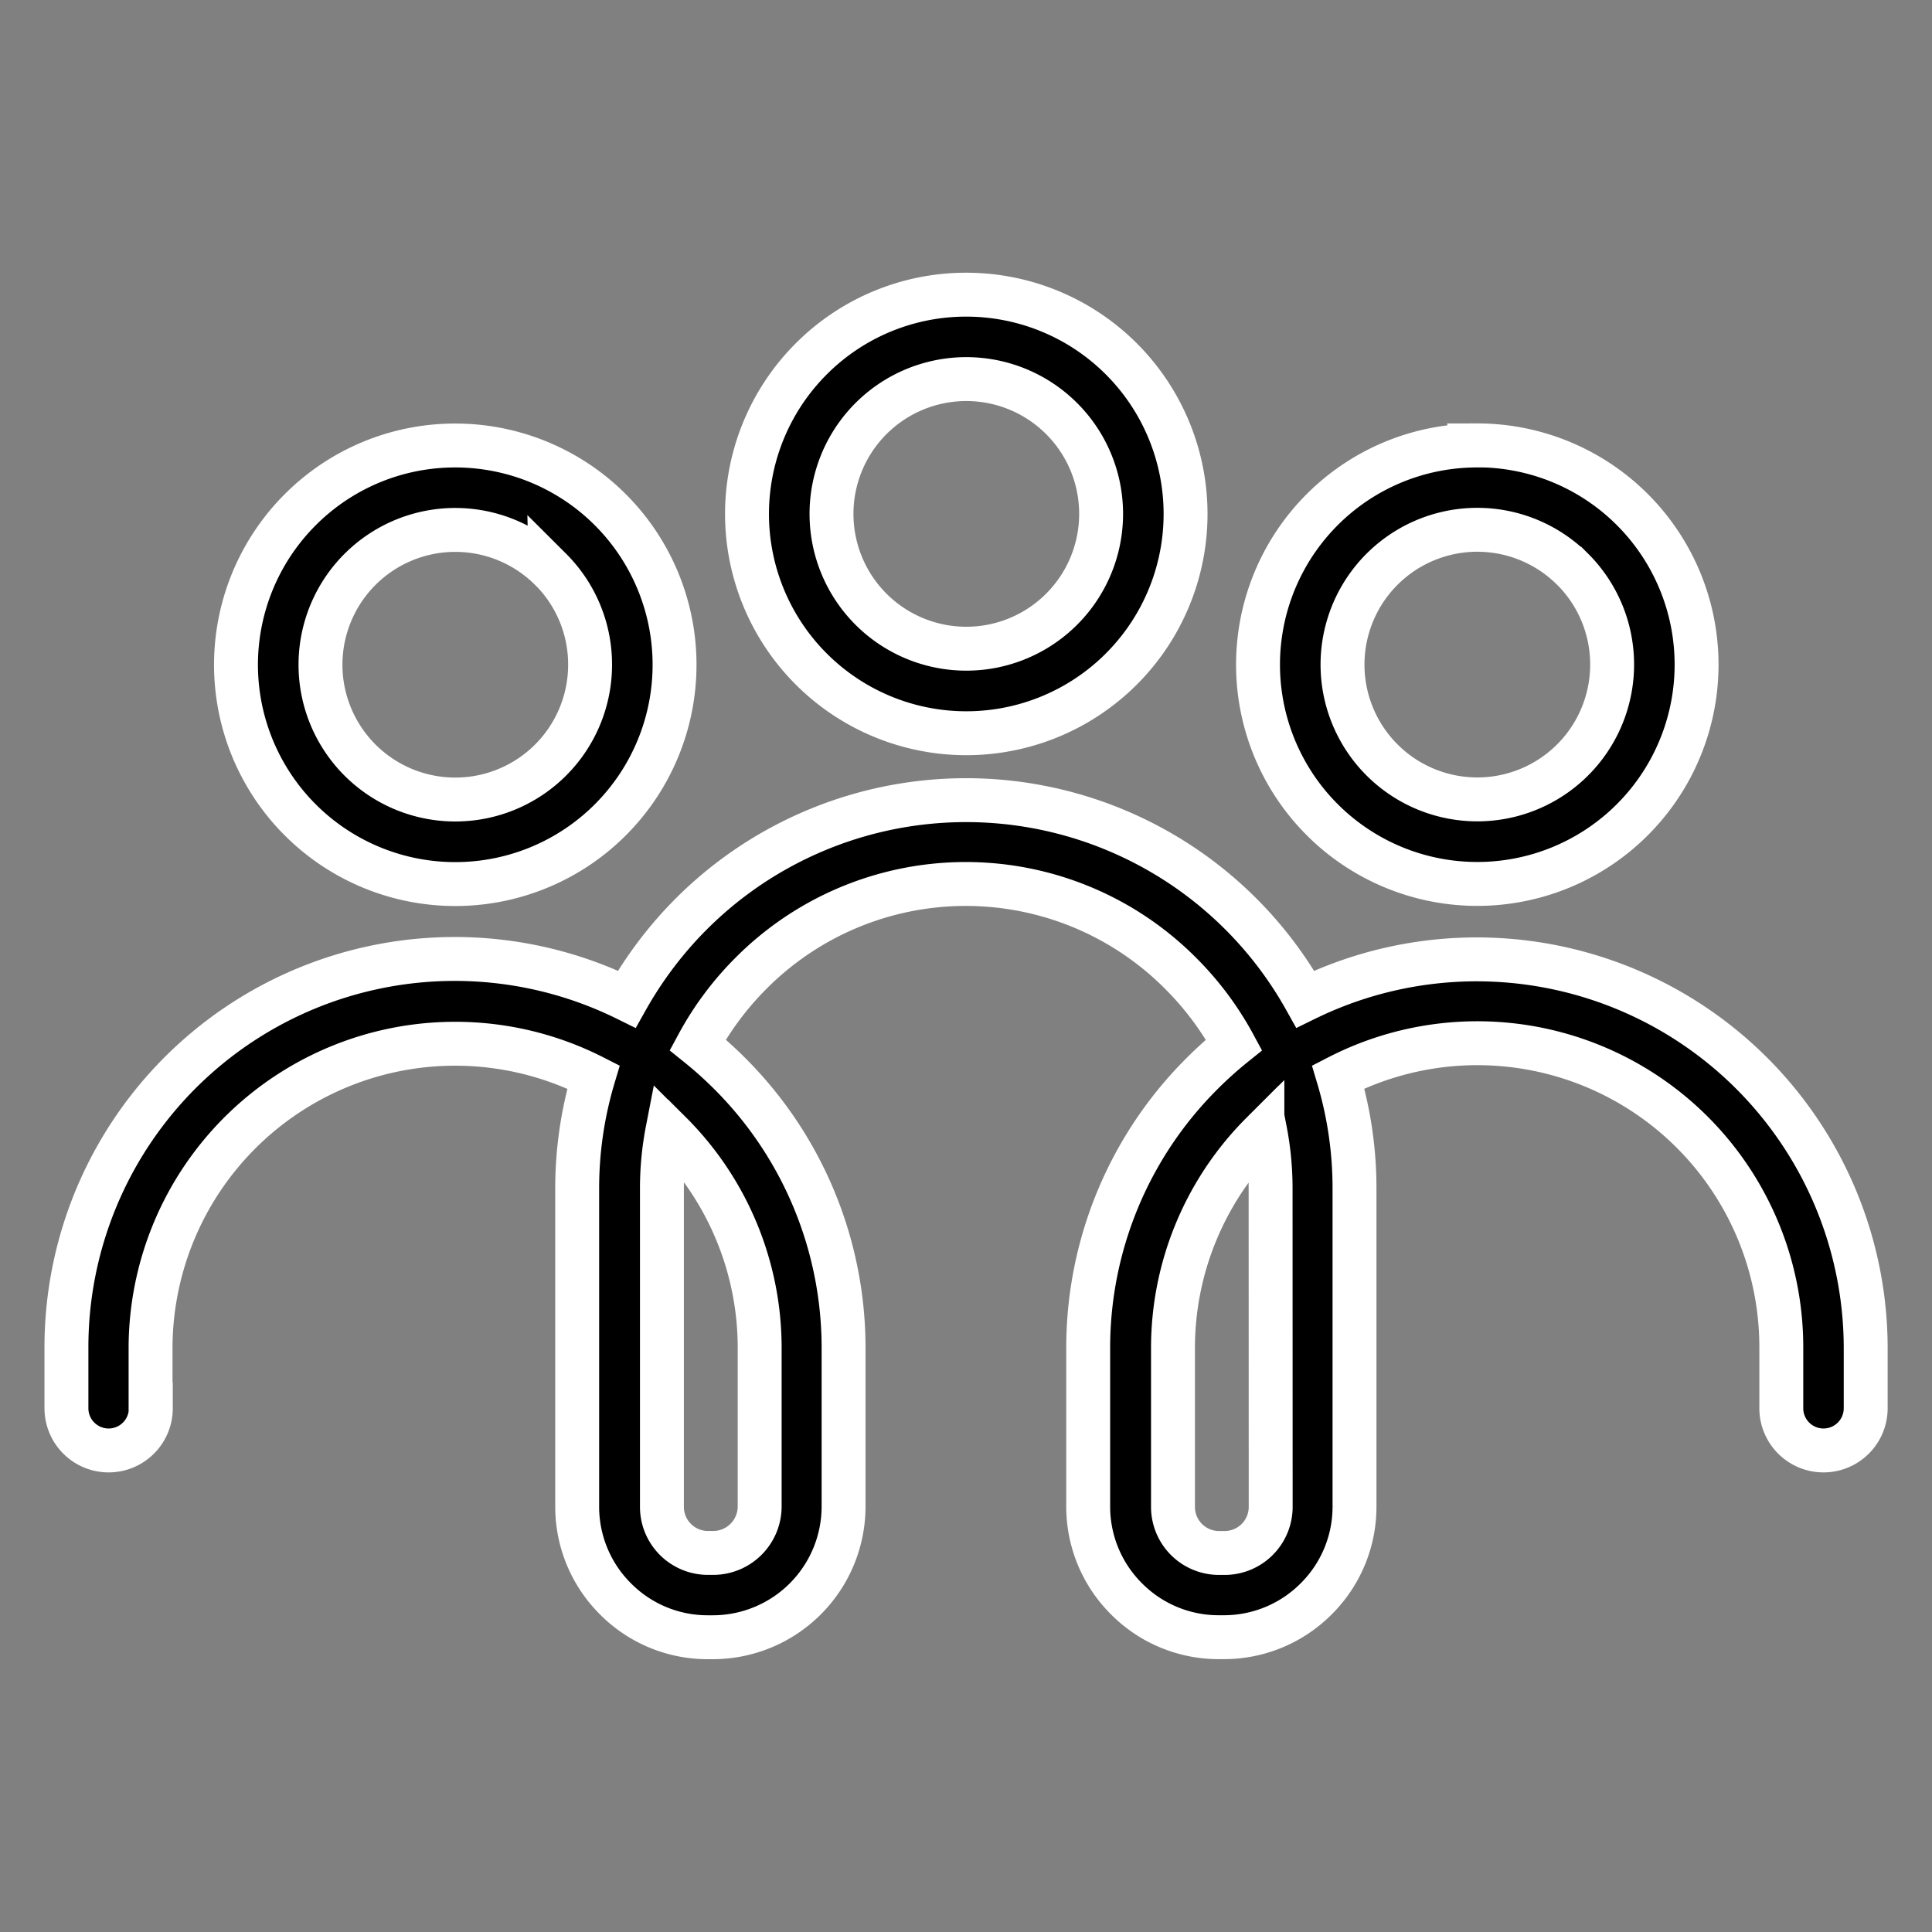 <svg xmlns="http://www.w3.org/2000/svg" xmlns:xlink="http://www.w3.org/1999/xlink" width="44" height="44" viewBox="0 0 44 44">
  <rect x="0" y="0" width="44" height="44" fill="#808080" stroke="none"/>
  <defs>
    <clipPath id="clip-path">
      <rect id="Rectangle_17556" data-name="Rectangle 17556" width="44" height="44" transform="translate(0 0.354)"/>
    </clipPath>
  </defs>
  <g id="Vibrant_Vendor_Community" data-name="Vibrant Vendor  Community" transform="translate(0 -0.354)" clip-path="url(#clip-path)">
    <path id="Path_25394" data-name="Path 25394" d="M2.945,38.826a.961.961,0,0,1-1.922,0V37.445a8.843,8.843,0,0,1,12.761-7.936,8.963,8.963,0,0,1,1.476-1.947,8.851,8.851,0,0,1,13.977,1.947A8.86,8.86,0,0,1,42,37.445v1.381a.961.961,0,0,1-1.922,0V37.445A6.923,6.923,0,0,0,29.987,31.28a8.837,8.837,0,0,1,.371,2.535v7.252a2.954,2.954,0,0,1-.873,2.1l0,0a2.964,2.964,0,0,1-2.1.873h-.119a2.954,2.954,0,0,1-2.1-.873l0,0a2.96,2.96,0,0,1-.873-2.1V37.448a8.812,8.812,0,0,1,2.6-6.251,9.008,9.008,0,0,1,.721-.647A7,7,0,0,0,26.4,28.923a6.9,6.9,0,0,0-9.79,0A7,7,0,0,0,15.4,30.549a9.032,9.032,0,0,1,.722.647,8.824,8.824,0,0,1,2.6,6.251v3.619a2.98,2.98,0,0,1-2.975,2.975h-.119a2.954,2.954,0,0,1-2.1-.873l0,0a2.96,2.96,0,0,1-.873-2.1V33.816a8.854,8.854,0,0,1,.371-2.535A6.937,6.937,0,0,0,2.939,37.446v1.381Zm18.57-25.361a4.994,4.994,0,1,1-3.53,1.463A4.978,4.978,0,0,1,21.515,13.465Zm2.172,2.821a3.07,3.07,0,1,0,.9,2.172A3.063,3.063,0,0,0,23.687,16.286Zm9.466.611a4.994,4.994,0,1,1-3.53,1.463A4.978,4.978,0,0,1,33.154,16.9Zm2.172,2.821a3.07,3.07,0,1,0,.9,2.172A3.063,3.063,0,0,0,35.326,19.718ZM9.877,16.9a4.994,4.994,0,1,1-3.53,1.463A4.978,4.978,0,0,1,9.877,16.9Zm2.172,2.821a3.07,3.07,0,1,0,.9,2.172A3.063,3.063,0,0,0,12.049,19.718Zm2.723,12.833-.06-.06a6.922,6.922,0,0,0-.127,1.322v7.252a1.049,1.049,0,0,0,1.053,1.053h.119a1.06,1.06,0,0,0,1.054-1.054V37.445a6.916,6.916,0,0,0-2.036-4.895Zm13.675,1.263a6.909,6.909,0,0,0-.127-1.322l-.06.06a6.909,6.909,0,0,0-2.036,4.895v3.619a1.049,1.049,0,0,0,1.053,1.053h.119a1.049,1.049,0,0,0,1.053-1.053Z" transform="translate(0.49 -6.4)" stroke="#fff" stroke-width="1"/>
  </g>
</svg>
